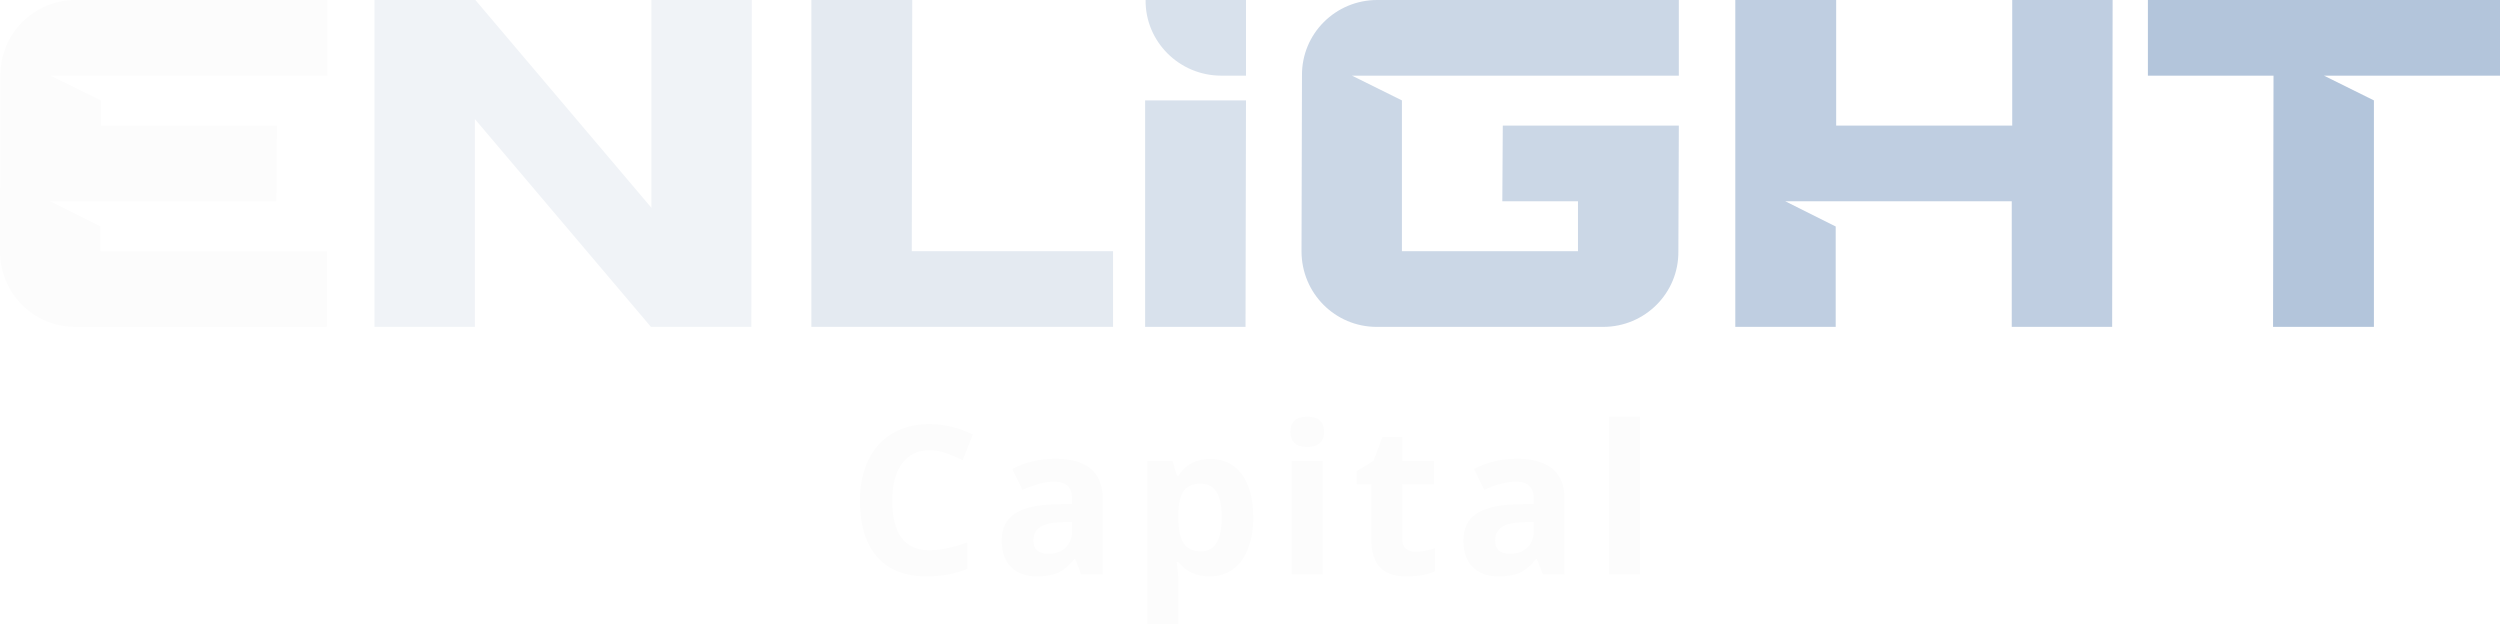 <?xml version="1.0" encoding="utf-8"?>
<svg viewBox="236.398 315.184 551.204 137.632" xmlns="http://www.w3.org/2000/svg" xmlns:xlink="http://www.w3.org/1999/xlink">
  <g id="logo-group">
    <image id="container" x="272" y="144" width="480" height="480" style="display: none;" transform="translate(0 0)" xlink:href=""/>
    <g id="logo-center" transform="translate(0 0)">
      <image id="icon_container" x="0" y="0" style="display: none;" xlink:href=""/>
      <g id="slogan" style="font-style:normal;font-weight:700;font-size:32px;line-height:1;font-family:'Noto Sans';font-variant-ligatures:none;text-align:center;text-anchor:middle" transform="translate(0 0)">
        <path id="path1027951" style="font-style:normal;font-weight:700;font-size:32px;line-height:1;font-family:'Noto Sans';font-variant-ligatures:none;text-align:center;text-anchor:middle" d="m 468.266,-19.141 q -2.734,0 -4.234,2.062 -1.5,2.047 -1.5,5.719 0,7.641 5.734,7.641 2.406,0 5.828,-1.203 v 4.062 q -2.812,1.172 -6.281,1.172 -4.984,0 -7.625,-3.016 -2.641,-3.031 -2.641,-8.688 0,-3.562 1.297,-6.234 1.297,-2.688 3.719,-4.109 2.438,-1.438 5.703,-1.438 3.328,0 6.688,1.609 l -1.562,3.938 q -1.281,-0.609 -2.578,-1.062 -1.297,-0.453 -2.547,-0.453 z" stroke-width="0" stroke-linejoin="miter" stroke-miterlimit="2" fill="#fcfcfc" stroke="#fcfcfc" transform="translate(-5.684341886080802e-14 367.51) translate(425.999 41.177) scale(1.43) translate(-457.547 23.172)"/>
        <path id="path1027953" style="font-style:normal;font-weight:700;font-size:32px;line-height:1;font-family:'Noto Sans';font-variant-ligatures:none;text-align:center;text-anchor:middle" d="m 489.656,0 -0.922,-2.375 h -0.125 q -1.203,1.516 -2.484,2.109 -1.266,0.578 -3.312,0.578 -2.516,0 -3.969,-1.438 -1.438,-1.438 -1.438,-4.094 0,-2.781 1.938,-4.094 1.953,-1.328 5.875,-1.469 L 488.25,-10.875 v -0.766 q 0,-2.656 -2.719,-2.656 -2.094,0 -4.922,1.266 L 479.031,-16.25 q 3.016,-1.578 6.688,-1.578 3.516,0 5.391,1.531 1.875,1.531 1.875,4.656 V 0 Z m -1.406,-8.094 -1.844,0.062 q -2.078,0.062 -3.094,0.75 -1.016,0.688 -1.016,2.094 0,2.016 2.312,2.016 1.656,0 2.641,-0.953 1,-0.953 1,-2.531 z" stroke-width="0" stroke-linejoin="miter" stroke-miterlimit="2" fill="#fcfcfc" stroke="#fcfcfc" transform="translate(-5.684341886080802e-14 367.51) translate(457.258 48.818) scale(1.43) translate(-477.406 17.828)"/>
        <path id="path1027955" style="font-style:normal;font-weight:700;font-size:32px;line-height:1;font-family:'Noto Sans';font-variant-ligatures:none;text-align:center;text-anchor:middle" d="m 507.469,0.312 q -3.078,0 -4.828,-2.234 h -0.25 q 0.25,2.188 0.25,2.531 V 7.688 H 497.875 v -25.156 h 3.875 l 0.672,2.266 h 0.219 q 1.672,-2.594 4.953,-2.594 3.094,0 4.844,2.391 1.75,2.391 1.75,6.641 0,2.797 -0.828,4.859 -0.812,2.062 -2.328,3.141 -1.516,1.078 -3.562,1.078 z m -1.406,-14.297 q -1.766,0 -2.578,1.094 -0.812,1.078 -0.844,3.578 v 0.516 q 0,2.812 0.828,4.031 0.844,1.219 2.656,1.219 3.203,0 3.203,-5.281 0,-2.578 -0.797,-3.859 -0.781,-1.297 -2.469,-1.297 z" stroke-width="0" stroke-linejoin="miter" stroke-miterlimit="2" fill="#fcfcfc" stroke="#fcfcfc" transform="translate(-5.684341886080802e-14 367.51) translate(489.388 48.863) scale(1.43) translate(-497.875 17.797)"/>
        <path id="path1027957" style="font-style:normal;font-weight:700;font-size:32px;line-height:1;font-family:'Noto Sans';font-variant-ligatures:none;text-align:center;text-anchor:middle" d="m 517.922,-21.984 q 0,-2.328 2.594,-2.328 2.594,0 2.594,2.328 0,1.109 -0.656,1.734 -0.641,0.609 -1.938,0.609 -2.594,0 -2.594,-2.344 z M 522.891,0 H 518.125 v -17.469 h 4.766 z" stroke-width="0" stroke-linejoin="miter" stroke-miterlimit="2" fill="#fcfcfc" stroke="#fcfcfc" transform="translate(-5.684341886080802e-14 367.51) translate(520.915 39.546) scale(1.43) translate(-517.922 24.312)"/>
        <path id="path1027959" style="font-style:normal;font-weight:700;font-size:32px;line-height:1;font-family:'Noto Sans';font-variant-ligatures:none;text-align:center;text-anchor:middle" d="m 535.234,-3.484 q 1.25,0 3,-0.547 v 3.547 q -1.781,0.797 -4.375,0.797 -2.859,0 -4.172,-1.438 -1.297,-1.453 -1.297,-4.344 v -8.422 h -2.281 v -2.016 l 2.625,-1.594 1.375,-3.688 h 3.047 v 3.719 h 4.891 v 3.578 h -4.891 v 8.422 q 0,1.016 0.562,1.5 0.578,0.484 1.516,0.484 z" stroke-width="0" stroke-linejoin="miter" stroke-miterlimit="2" fill="#fcfcfc" stroke="#fcfcfc" transform="translate(-5.684341886080802e-14 367.51) translate(535.483 44.014) scale(1.43) translate(-526.109 21.188)"/>
        <path id="path1027961" style="font-style:normal;font-weight:700;font-size:32px;line-height:1;font-family:'Noto Sans';font-variant-ligatures:none;text-align:center;text-anchor:middle" d="m 552.844,0 -0.922,-2.375 h -0.125 q -1.203,1.516 -2.484,2.109 Q 548.047,0.312 546,0.312 q -2.516,0 -3.969,-1.438 -1.438,-1.438 -1.438,-4.094 0,-2.781 1.938,-4.094 1.953,-1.328 5.875,-1.469 l 3.031,-0.094 v -0.766 q 0,-2.656 -2.719,-2.656 -2.094,0 -4.922,1.266 L 542.219,-16.25 q 3.016,-1.578 6.688,-1.578 3.516,0 5.391,1.531 1.875,1.531 1.875,4.656 V 0 Z m -1.406,-8.094 -1.844,0.062 q -2.078,0.062 -3.094,0.75 -1.016,0.688 -1.016,2.094 0,2.016 2.312,2.016 1.656,0 2.641,-0.953 1,-0.953 1,-2.531 z" stroke-width="0" stroke-linejoin="miter" stroke-miterlimit="2" fill="#fcfcfc" stroke="#fcfcfc" transform="translate(-5.684341886080802e-14 367.51) translate(559.056 48.818) scale(1.43) translate(-540.594 17.828)"/>
        <path id="path1027963" style="font-style:normal;font-weight:700;font-size:32px;line-height:1;font-family:'Noto Sans';font-variant-ligatures:none;text-align:center;text-anchor:middle" d="m 565.828,0 h -4.766 v -24.312 h 4.766 z" stroke-width="0" stroke-linejoin="miter" stroke-miterlimit="2" fill="#fcfcfc" stroke="#fcfcfc" transform="translate(-5.684341886080802e-14 367.51) translate(591.186 39.546) scale(1.43) translate(-561.062 24.312)"/>
      </g>
      <g id="title" style="font-style:normal;font-weight:normal;font-size:72px;line-height:1;font-family:'Brandmark Sans 21 Regular';font-variant-ligatures:normal;text-align:center;text-anchor:middle" transform="translate(0 0)">
        <path id="path1027966" style="font-style:normal;font-weight:normal;font-size:72px;line-height:1;font-family:'Brandmark Sans 21 Regular';font-variant-ligatures:normal;text-align:center;text-anchor:middle" d="m 332.505,0 h 38.808 v -11.664 h -34.92 v -3.816 l -7.776,-3.888 h 34.92 l 0.072,-11.664 h -27.144 v -3.888 l -7.776,-3.816 h 42.696 V -50.4 h -38.808 c -6.408,0 -11.664,5.184 -11.592,11.664 l -0.072,27.072 c 0,6.48 5.184,11.664 11.592,11.664 z" stroke-width="0" stroke-linejoin="miter" stroke-miterlimit="2" fill="#fcfcfc" stroke="#fcfcfc" transform="translate(0 286.856) translate(236.398 28.328) scale(1.43) translate(-320.913 50.4)"/>
        <path id="path1027968" style="font-style:normal;font-weight:normal;font-size:72px;line-height:1;font-family:'Brandmark Sans 21 Regular';font-variant-ligatures:normal;text-align:center;text-anchor:middle" d="M 378.655,-50.4 V 0 h 15.48 V -32.04 L 421.279,0 h 15.48 l 0.072,-50.4 h -15.48 v 32.04 L 394.207,-50.4 Z" stroke-width="0" stroke-linejoin="miter" stroke-miterlimit="2" fill="#f0f3f7" stroke="#f0f3f7" transform="translate(0 286.856) translate(318.968 28.328) scale(1.43) translate(-378.655 50.4)"/>
        <path id="path1027970" style="font-style:normal;font-weight:normal;font-size:72px;line-height:1;font-family:'Brandmark Sans 21 Regular';font-variant-ligatures:normal;text-align:center;text-anchor:middle" d="M 446.014,-50.4 V 0 h 46.512 v -11.664 h -31.032 l 0.072,-38.736 z" stroke-width="0" stroke-linejoin="miter" stroke-miterlimit="2" fill="#e4eaf1" stroke="#e4eaf1" transform="translate(0 286.856) translate(415.292 28.328) scale(1.43) translate(-446.014 50.4)"/>
        <path id="path1027972" style="font-style:normal;font-weight:normal;font-size:72px;line-height:1;font-family:'Brandmark Sans 21 Regular';font-variant-ligatures:normal;text-align:center;text-anchor:middle" d="m 509.209,-38.736 h 3.816 V -50.4 h -15.48 c -0.072,6.408 5.184,11.664 11.664,11.664 z m -11.736,3.816 V 0 h 15.48 l 0.072,-34.92 z" stroke-width="0" stroke-linejoin="miter" stroke-miterlimit="2" fill="#d8e1ec" stroke="#d8e1ec" transform="translate(0 286.856) translate(488.878 28.328) scale(1.43) translate(-497.473 50.4)"/>
        <path id="path1027974" style="font-style:normal;font-weight:normal;font-size:72px;line-height:1;font-family:'Brandmark Sans 21 Regular';font-variant-ligatures:normal;text-align:center;text-anchor:middle" d="m 533.177,0 h 34.92 c 6.408,0 11.664,-5.184 11.592,-11.664 l 0.072,-19.368 h -27.144 l -0.072,11.664 h 11.664 v 7.704 H 537.065 V -34.92 l -7.704,-3.816 h 50.4 V -50.4 h -46.512 c -6.408,0 -11.664,5.184 -11.592,11.664 l -0.072,27.072 c 0,6.48 5.184,11.664 11.592,11.664 z" stroke-width="0" stroke-linejoin="miter" stroke-miterlimit="2" fill="#cbd7e6" stroke="#cbd7e6" transform="translate(0 286.856) translate(523.359 28.328) scale(1.43) translate(-521.585 50.4)"/>
        <path id="path1027976" style="font-style:normal;font-weight:normal;font-size:72px;line-height:1;font-family:'Brandmark Sans 21 Regular';font-variant-ligatures:normal;text-align:center;text-anchor:middle" d="M 588.467,-50.4 V 0 h 15.48 v -15.48 l -7.776,-3.888 h 34.92 V 0 h 15.48 l 0.072,-50.4 h -15.48 v 19.368 h -27.144 V -50.4 Z" stroke-width="0" stroke-linejoin="miter" stroke-miterlimit="2" fill="#bfcee1" stroke="#bfcee1" transform="translate(0 286.856) translate(619 28.328) scale(1.43) translate(-588.467 50.4)"/>
        <path id="path1027978" style="font-style:normal;font-weight:normal;font-size:72px;line-height:1;font-family:'Brandmark Sans 21 Regular';font-variant-ligatures:normal;text-align:center;text-anchor:middle" d="M 671.451,-38.736 671.379,0 h 15.552 v -34.92 l -7.704,-3.816 h 27.144 V -50.4 h -54.288 v 11.664 z" stroke-width="0" stroke-linejoin="miter" stroke-miterlimit="2" fill="#b3c5db" stroke="#b3c5db" transform="translate(0 286.856) translate(709.97 28.328) scale(1.43) translate(-652.083 50.4)"/>
      </g>
      <image id="icon" x="0" y="0" style="display: none;" xlink:href=""/>
    </g>
  </g>
</svg>

